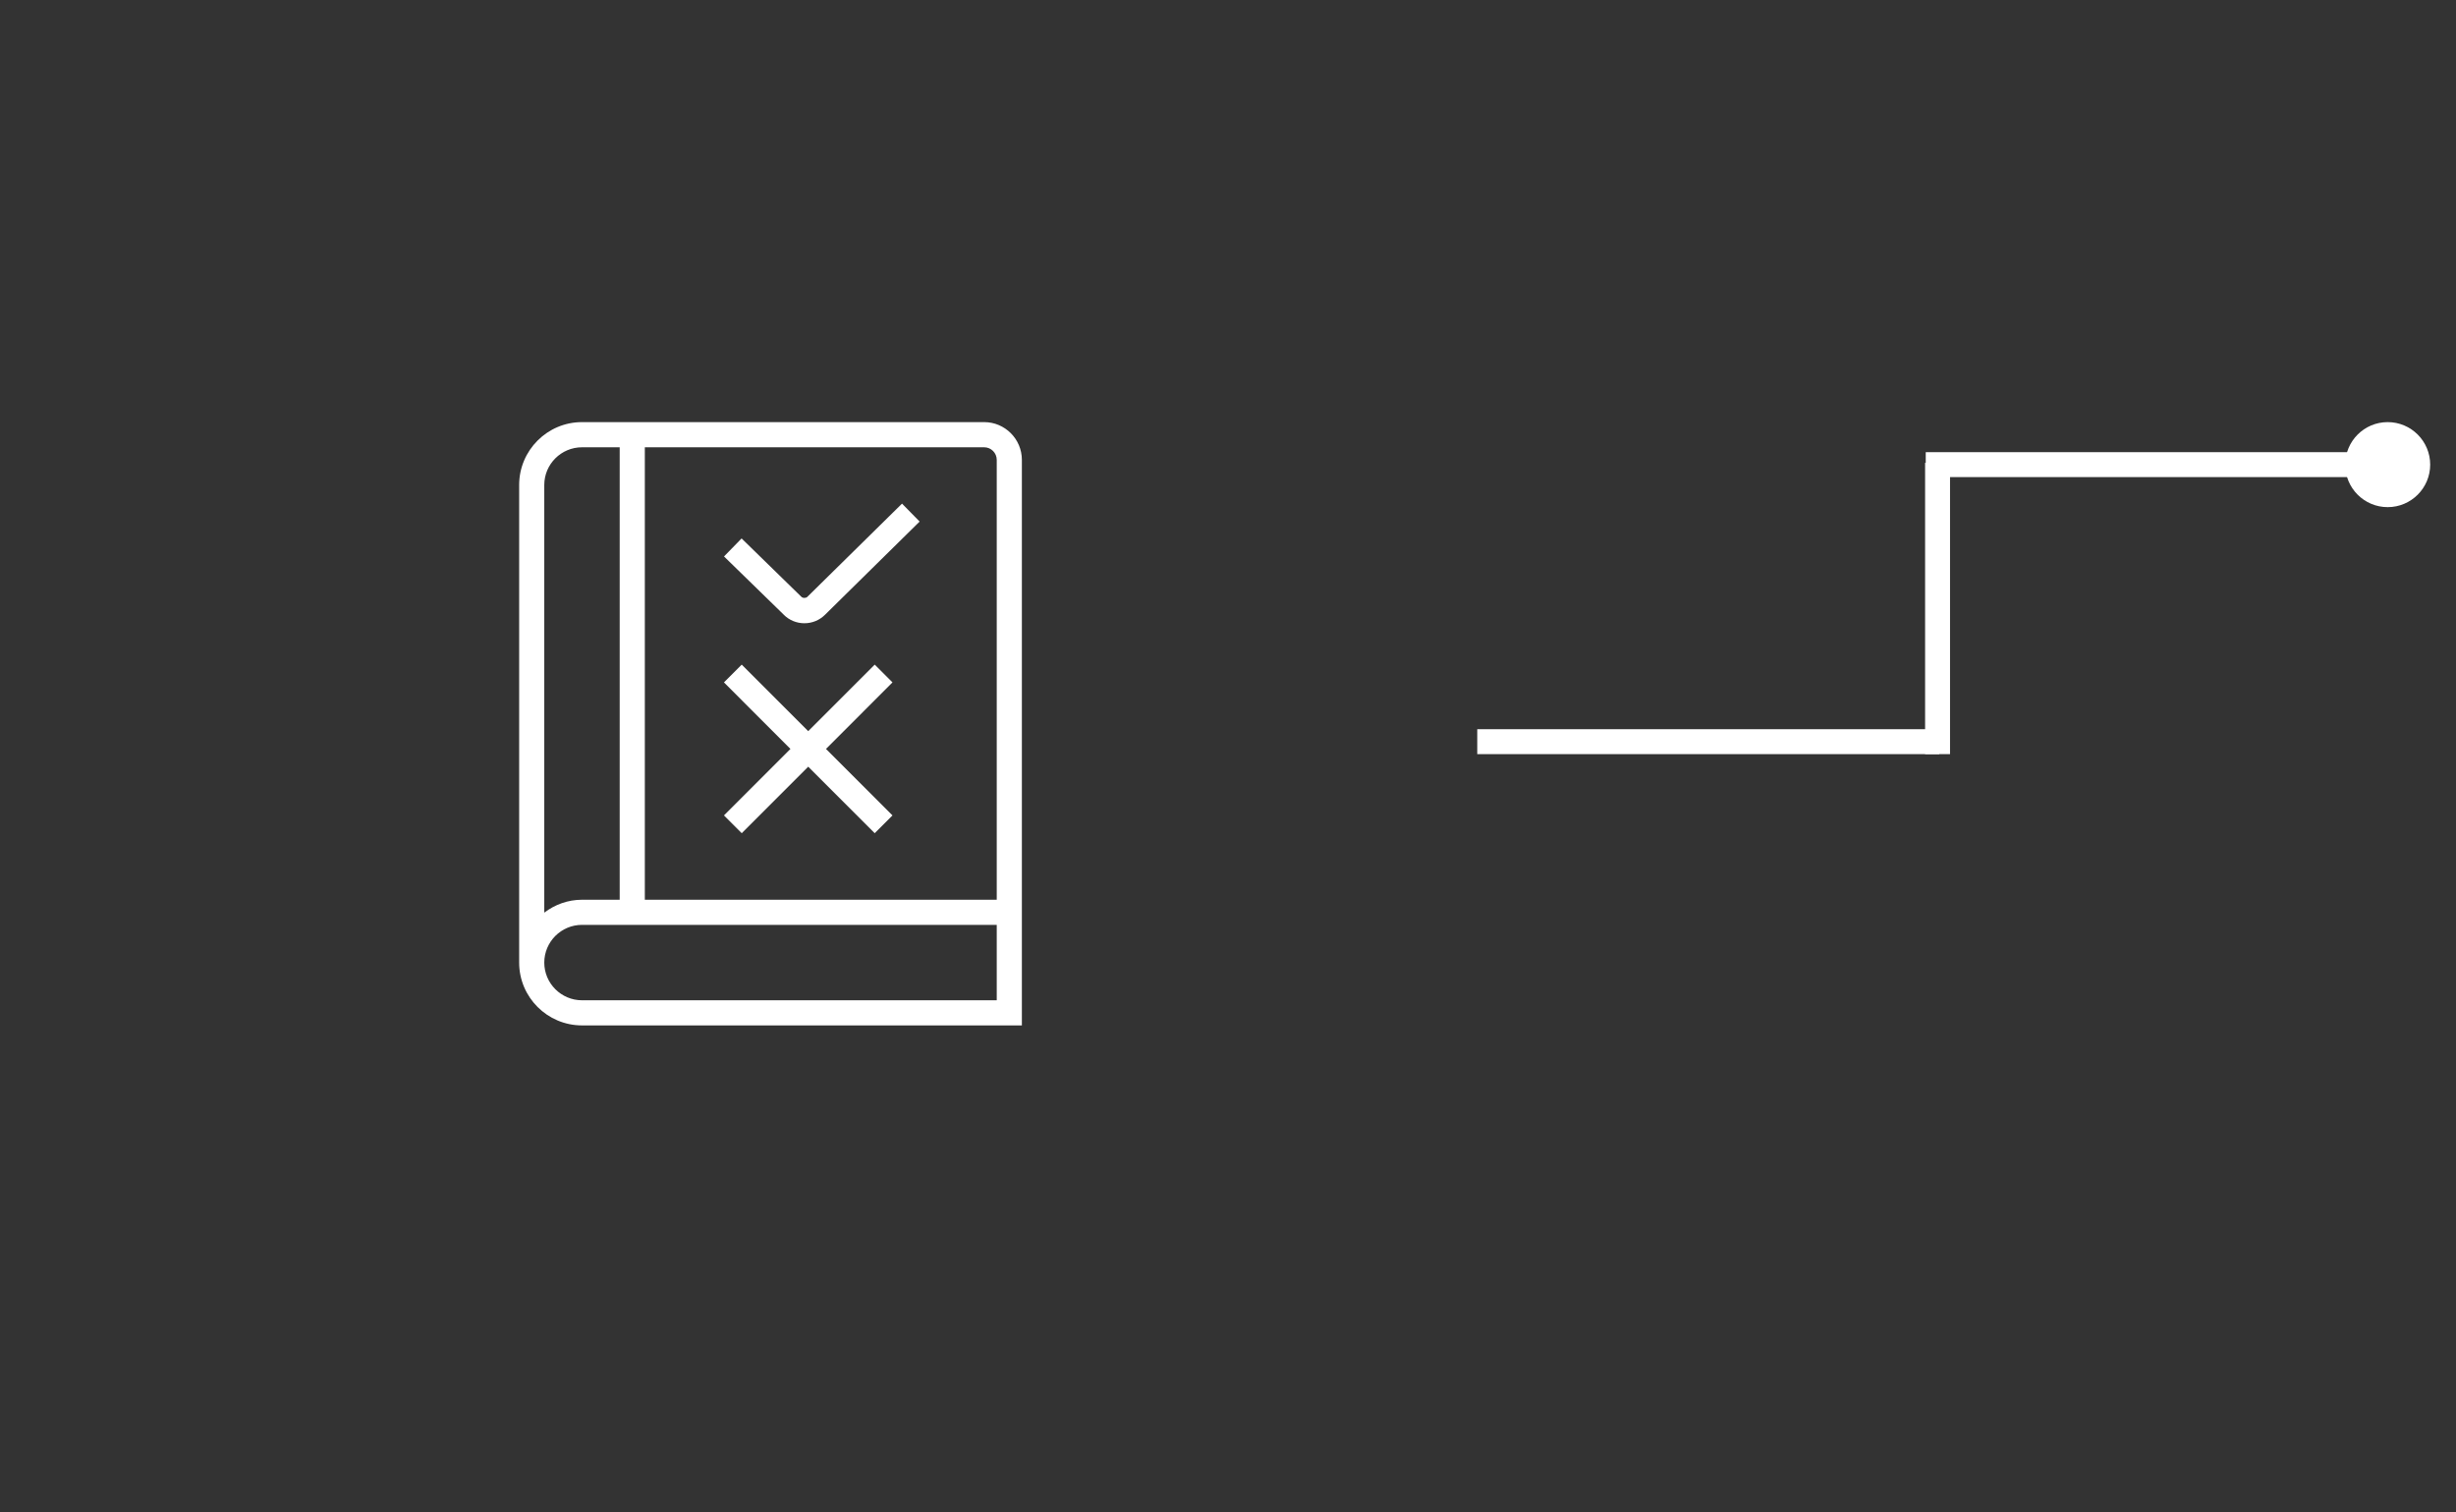 <svg xmlns="http://www.w3.org/2000/svg" xmlns:xlink="http://www.w3.org/1999/xlink" width="393" viewBox="0 0 294.75 181.5" height="242" preserveAspectRatio="xMidYMid meet"><rect x="0" y="0" width="294.75" height="181.5" fill="#333333" stroke="none"/><defs><clipPath id="57f711f436"><path d="M 281.453 50.656 L 291.652 50.656 L 291.652 60.859 L 281.453 60.859 Z M 281.453 50.656 " clip-rule="nonzero"></path></clipPath><clipPath id="6c199467cd"><path d="M 286.551 50.656 C 283.734 50.656 281.453 52.941 281.453 55.758 C 281.453 58.574 283.734 60.859 286.551 60.859 C 289.367 60.859 291.652 58.574 291.652 55.758 C 291.652 52.941 289.367 50.656 286.551 50.656 Z M 286.551 50.656 " clip-rule="nonzero"></path></clipPath><clipPath id="a9ab6bf925"><path d="M 62 50.656 L 123 50.656 L 123 123.207 L 62 123.207 Z M 62 50.656 " clip-rule="nonzero"></path></clipPath></defs><path stroke-linecap="butt" transform="matrix(0.748, -0, 0, 0.748, 177.289, 87.509)" fill="none" stroke-linejoin="miter" d="M 0 1.999 L 74.126 1.999 " stroke="#ffffff" stroke-width="4" stroke-opacity="1" stroke-miterlimit="4"></path><path stroke-linecap="butt" transform="matrix(0, -0.748, 0.748, 0, 231.034, 90.498)" fill="none" stroke-linejoin="miter" d="M 0.002 2.002 L 46.74 2.002 " stroke="#ffffff" stroke-width="4" stroke-opacity="1" stroke-miterlimit="4"></path><path stroke-linecap="butt" transform="matrix(0.748, -0, 0, 0.748, 231.112, 54.262)" fill="none" stroke-linejoin="miter" d="M 0.002 2 L 74.123 2 " stroke="#ffffff" stroke-width="4" stroke-opacity="1" stroke-miterlimit="4"></path><g clip-path="url(#57f711f436)"><g clip-path="url(#6c199467cd)"><path fill="#ffffff" d="M 281.453 50.656 L 291.652 50.656 L 291.652 60.859 L 281.453 60.859 Z M 281.453 50.656 " fill-opacity="1" fill-rule="nonzero"></path></g></g><g clip-path="url(#a9ab6bf925)"><path fill="#ffffff" d="M 118.113 50.656 L 69.848 50.656 C 65.688 50.656 62.305 54.043 62.305 58.199 L 62.305 115.516 C 62.305 119.672 65.688 123.055 69.848 123.055 L 122.637 123.055 L 122.637 55.184 C 122.637 52.688 120.605 50.656 118.113 50.656 Z M 119.621 55.184 L 119.621 107.973 L 77.387 107.973 L 77.387 53.676 L 118.113 53.676 C 118.941 53.676 119.621 54.352 119.621 55.184 Z M 69.848 53.676 L 74.371 53.676 L 74.371 107.973 L 69.848 107.973 C 68.145 107.973 66.586 108.562 65.32 109.52 L 65.32 58.199 C 65.32 55.703 67.352 53.676 69.848 53.676 Z M 69.848 120.039 C 67.352 120.039 65.32 118.008 65.32 115.516 C 65.32 113.02 67.352 110.988 69.848 110.988 L 119.621 110.988 L 119.621 120.039 Z M 94.863 89.875 L 86.883 81.891 L 89.016 79.758 L 96.996 87.742 L 104.977 79.758 L 107.109 81.891 L 99.129 89.875 L 107.109 97.855 L 104.977 99.988 L 96.996 92.008 L 89.016 99.988 L 86.883 97.855 Z M 94.051 73.758 L 86.891 66.777 L 89 64.617 L 96.168 71.613 C 96.352 71.801 96.727 71.793 96.891 71.625 L 108.254 60.438 L 110.367 62.59 L 99.016 73.77 C 98.355 74.43 97.473 74.793 96.535 74.793 C 95.598 74.793 94.711 74.426 94.051 73.762 Z M 94.051 73.758 " fill-opacity="1" fill-rule="nonzero"></path></g></svg>